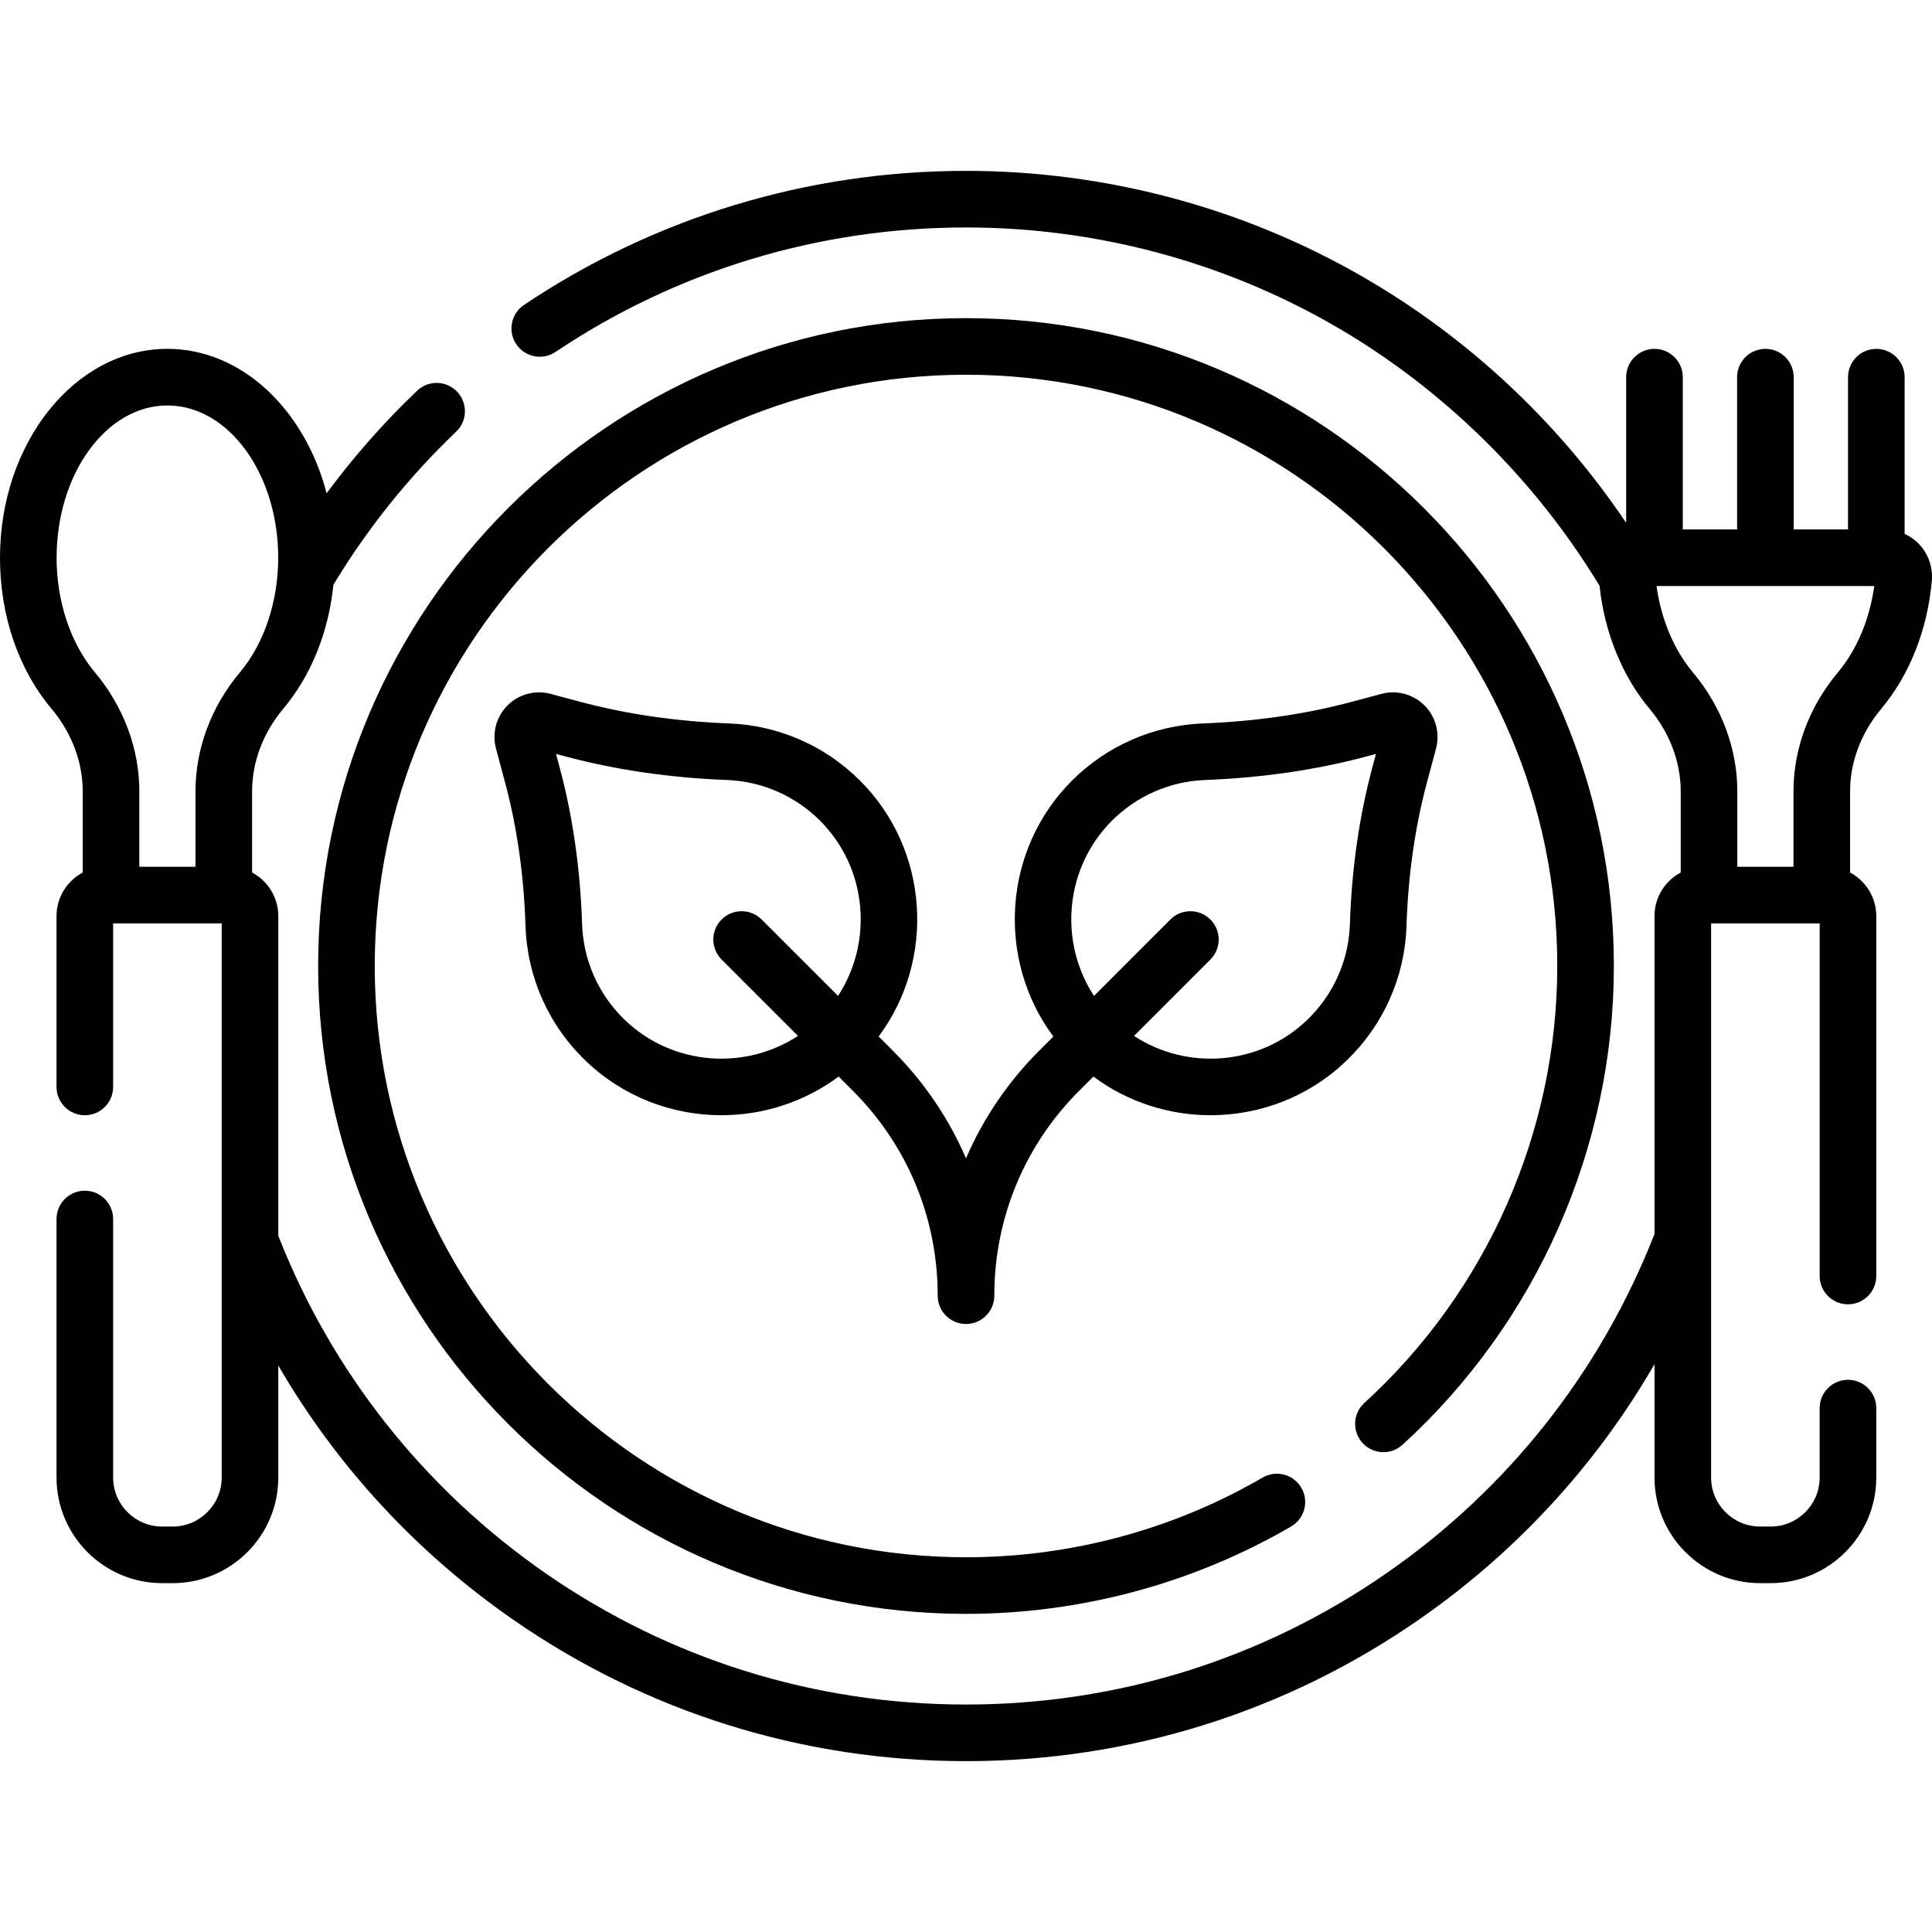 <svg id="Capa_1" enable-background="new 0 0 511.999 511.999" viewBox="0 0 511.999 511.999" xmlns="http://www.w3.org/2000/svg"><g><path d="m371.675 382.88c35.598-32.473 56.015-78.72 56.015-126.88 0-94.671-77.02-171.69-171.69-171.69s-171.69 77.019-171.69 171.69 77.019 171.69 171.69 171.69c30.307 0 60.101-8.008 86.159-23.156 3.581-2.082 4.796-6.673 2.715-10.254-2.082-3.58-6.672-4.798-10.254-2.715-23.771 13.82-50.958 21.125-78.62 21.125-86.399 0-156.69-70.291-156.69-156.69s70.291-156.691 156.69-156.691 156.69 70.291 156.69 156.691c0 43.953-18.635 86.16-51.125 115.799-3.06 2.792-3.277 7.535-.486 10.596 2.791 3.059 7.535 3.276 10.596.485z"/><path d="m508.719 144.36c-1.127-1.229-2.486-2.199-3.974-2.887v-41.52c0-4.143-3.357-7.5-7.5-7.5s-7.5 3.357-7.5 7.5v40.354h-14.396v-40.354c0-4.143-3.357-7.5-7.5-7.5s-7.5 3.357-7.5 7.5v40.354h-14.396v-40.354c0-4.143-3.357-7.5-7.5-7.5s-7.5 3.357-7.5 7.5v38.61c-17.935-26.66-41.846-49.066-69.709-65.159-31.857-18.399-68.25-28.124-105.244-28.124-41.937 0-82.441 12.286-117.135 35.529-3.44 2.305-4.361 6.964-2.056 10.405 2.304 3.44 6.961 4.363 10.405 2.056 32.216-21.582 69.833-32.99 108.786-32.99 34.364 0 68.163 9.029 97.741 26.113 28.597 16.516 53.051 40.585 70.148 68.845 1.331 12.419 6.013 23.958 13.278 32.62 5.313 6.335 8.239 14.082 8.239 21.814v21.56c-4.127 2.194-6.946 6.535-6.946 11.526v84.264c-14.234 36.366-38.706 67.468-70.931 89.833-32.832 22.808-71.397 34.863-111.529 34.863-40.097 0-78.635-12.036-111.448-34.808-32.073-22.258-56.546-53.148-70.771-89.332-.009-.023-.021-.044-.03-.067v-84.753c0-4.991-2.818-9.333-6.942-11.527v-21.559c0-7.732 2.926-15.479 8.24-21.814 7.428-8.858 12.032-20.345 13.307-32.889 8.984-14.879 19.917-28.527 32.533-40.565 2.996-2.859 3.108-7.606.248-10.604-2.858-2.995-7.604-3.107-10.604-.248-8.771 8.369-16.788 17.463-23.975 27.167-5.785-22.185-22.507-38.269-42.192-38.269-24.464.003-44.366 24.835-44.366 55.357 0 15.308 4.859 29.531 13.683 40.052 5.313 6.335 8.239 14.082 8.239 21.814v21.559c-4.124 2.194-6.941 6.536-6.941 11.527v45.29c0 4.143 3.357 7.5 7.5 7.5s7.5-3.357 7.5-7.5v-43.34h28.77v146.85c0 7.163-5.827 12.99-12.99 12.99h-2.79c-7.162 0-12.989-5.827-12.989-12.99v-68.51c0-4.143-3.357-7.5-7.5-7.5s-7.5 3.357-7.5 7.5v68.51c0 15.434 12.556 27.99 27.989 27.99h2.79c15.434 0 27.99-12.557 27.99-27.99v-29.686c15.453 26.606 36.589 49.554 62.25 67.362 35.337 24.522 76.832 37.484 120 37.484 43.205 0 84.73-12.982 120.087-37.545 25.74-17.881 46.921-40.932 62.373-67.659v30.044c0 15.434 12.557 27.99 27.99 27.99h2.8c15.429 0 27.98-12.557 27.98-27.99v-18.399c0-4.143-3.357-7.5-7.5-7.5s-7.5 3.357-7.5 7.5v18.399c0 7.163-5.823 12.99-12.98 12.99h-2.8c-7.163 0-12.99-5.827-12.99-12.99v-146.85h28.771v93.45c0 4.143 3.357 7.5 7.5 7.5s7.5-3.357 7.5-7.5v-95.4c0-4.99-2.816-9.331-6.939-11.526v-21.56c0-7.732 2.926-15.479 8.239-21.814 7.535-8.984 12.303-21.061 13.423-34.008.298-3.465-.881-6.924-3.236-9.491zm-493.719 3.447c0-22.252 13.173-40.354 29.365-40.354 16.191 0 29.364 18.103 29.364 40.354 0 11.617-3.709 22.702-10.175 30.413-7.575 9.031-11.747 20.201-11.747 31.453v20.036h-14.885v-20.036c0-11.251-4.171-22.422-11.746-31.453-6.467-7.711-10.176-18.796-10.176-30.413zm472.038 30.413c-7.575 9.031-11.747 20.201-11.747 31.453v20.036h-14.885v-20.036c0-11.252-4.172-22.422-11.747-31.453-5.053-6.025-8.437-14.08-9.662-22.913h57.703c-1.226 8.833-4.609 16.888-9.662 22.913z"/><path d="m227.94 206.898c-9.285-9.284-21.621-14.675-34.733-15.179-13.973-.537-27.261-2.472-39.493-5.749l-7.795-2.089c-4.069-1.091-8.443.083-11.421 3.06-2.977 2.978-4.149 7.354-3.06 11.422l2.418 9.024c3.155 11.779 4.976 24.545 5.408 37.942.442 13.665 6.133 26.403 16.024 35.869 10.013 9.582 22.953 14.346 35.885 14.346 10.963-.001 21.918-3.429 31.074-10.246l3.75 3.75c14.511 14.51 22.502 33.803 22.502 54.323 0 4.143 3.357 7.5 7.5 7.5s7.5-3.357 7.5-7.5c0-20.521 7.991-39.813 22.502-54.323l3.75-3.75c9.157 6.818 20.11 10.246 31.075 10.246 12.93-.001 25.873-4.765 35.885-14.346 9.892-9.466 15.582-22.204 16.024-35.869.433-13.397 2.253-26.163 5.408-37.942l2.419-9.025c1.089-4.067-.084-8.443-3.061-11.421-2.977-2.976-7.352-4.151-11.422-3.06l-7.794 2.089c-12.232 3.277-25.521 5.212-39.493 5.749-13.112.504-25.448 5.895-34.734 15.18-18.358 18.359-20.03 47.468-4.907 67.785l-3.757 3.757c-8.338 8.339-14.854 18.008-19.395 28.517-4.541-10.509-11.056-20.178-19.395-28.517l-3.757-3.757c15.125-20.317 13.453-49.426-4.907-67.786zm66.725 10.607c6.605-6.604 15.379-10.439 24.704-10.798 15.088-.58 29.488-2.682 42.8-6.249l2.48-.664-.994 3.71c-3.453 12.888-5.442 26.797-5.912 41.341-.314 9.718-4.364 18.78-11.403 25.516-12.609 12.068-31.749 13.379-45.816 4.166l20.241-20.241c2.929-2.93 2.929-7.678 0-10.607-2.93-2.928-7.678-2.928-10.607 0l-20.245 20.245c-9.382-14.329-7.774-33.892 4.752-46.419zm-129.005 52.856c-7.039-6.735-11.089-15.798-11.403-25.516-.47-14.544-2.459-28.453-5.912-41.341l-.994-3.71 2.48.664c13.312 3.567 27.712 5.669 42.8 6.249 9.325.358 18.099 4.193 24.703 10.797 12.527 12.528 14.135 32.09 4.753 46.418l-20.245-20.245c-2.93-2.928-7.678-2.928-10.607 0-2.929 2.93-2.929 7.678 0 10.607l20.241 20.241c-14.067 9.214-33.207 7.904-45.816-4.164z"/></g><g/><g/><g/><g/><g/><g/><g/><g/><g/><g/><g/><g/><g/><g/><g/></svg>